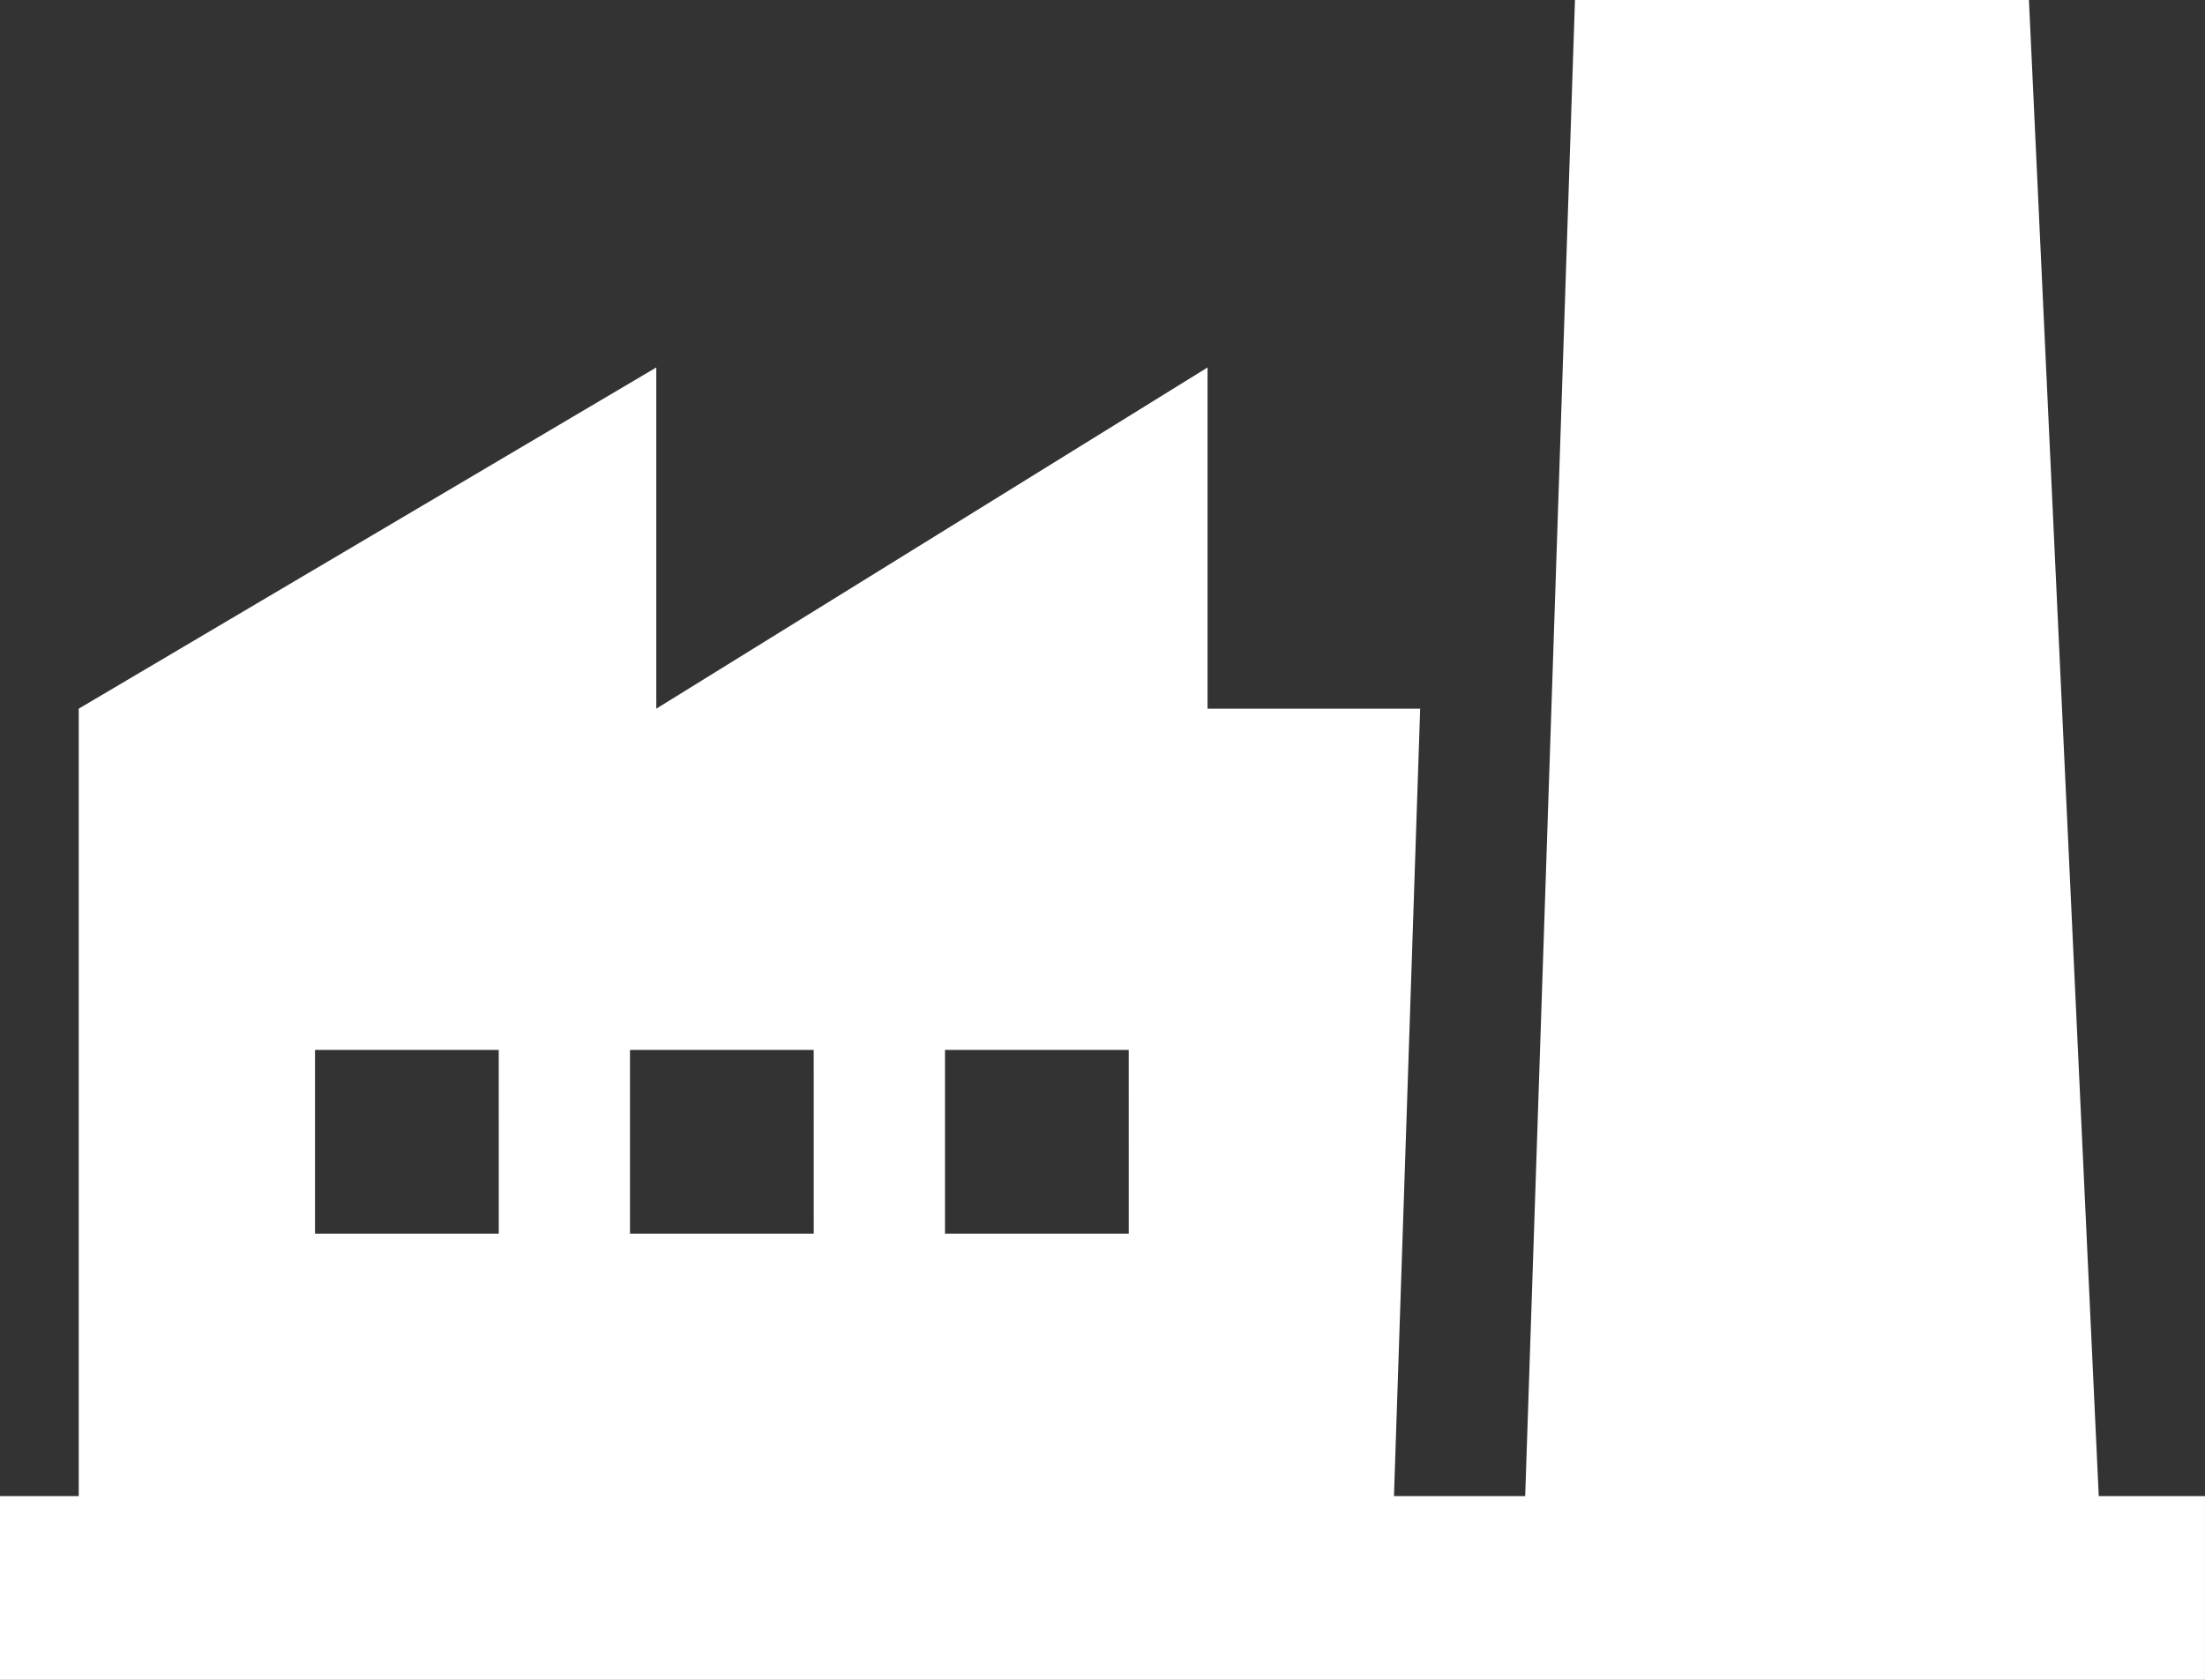 <svg xmlns="http://www.w3.org/2000/svg" width="79.714" height="60.734" viewBox="0 0 79.714 60.734">
  <rect x="0" y="0" width="79.714" height="60.734" fill="#333333" stroke="none"/>
  <g id="icon-1" transform="translate(0 -6.464)">
    <g id="Group_145" data-name="Group 145" transform="translate(0 6.464)">
      <path id="Path_176" data-name="Path 176" d="M75.873,60.556,73.349,6.464H56.938l-1.8,54.092H50.394l.947-28.469H43.655V19.75L23.726,32.087V19.75L2.846,32.087V60.556H0V67.2H79.713V60.556ZM18.031,51.067H11.388V44.425h6.642Zm11.387,0H22.775V44.425h6.642Zm11.388,0H34.163V44.425h6.642Z" transform="translate(0 -6.464)" fill="#fff"/>
    </g>
  </g>
</svg>
